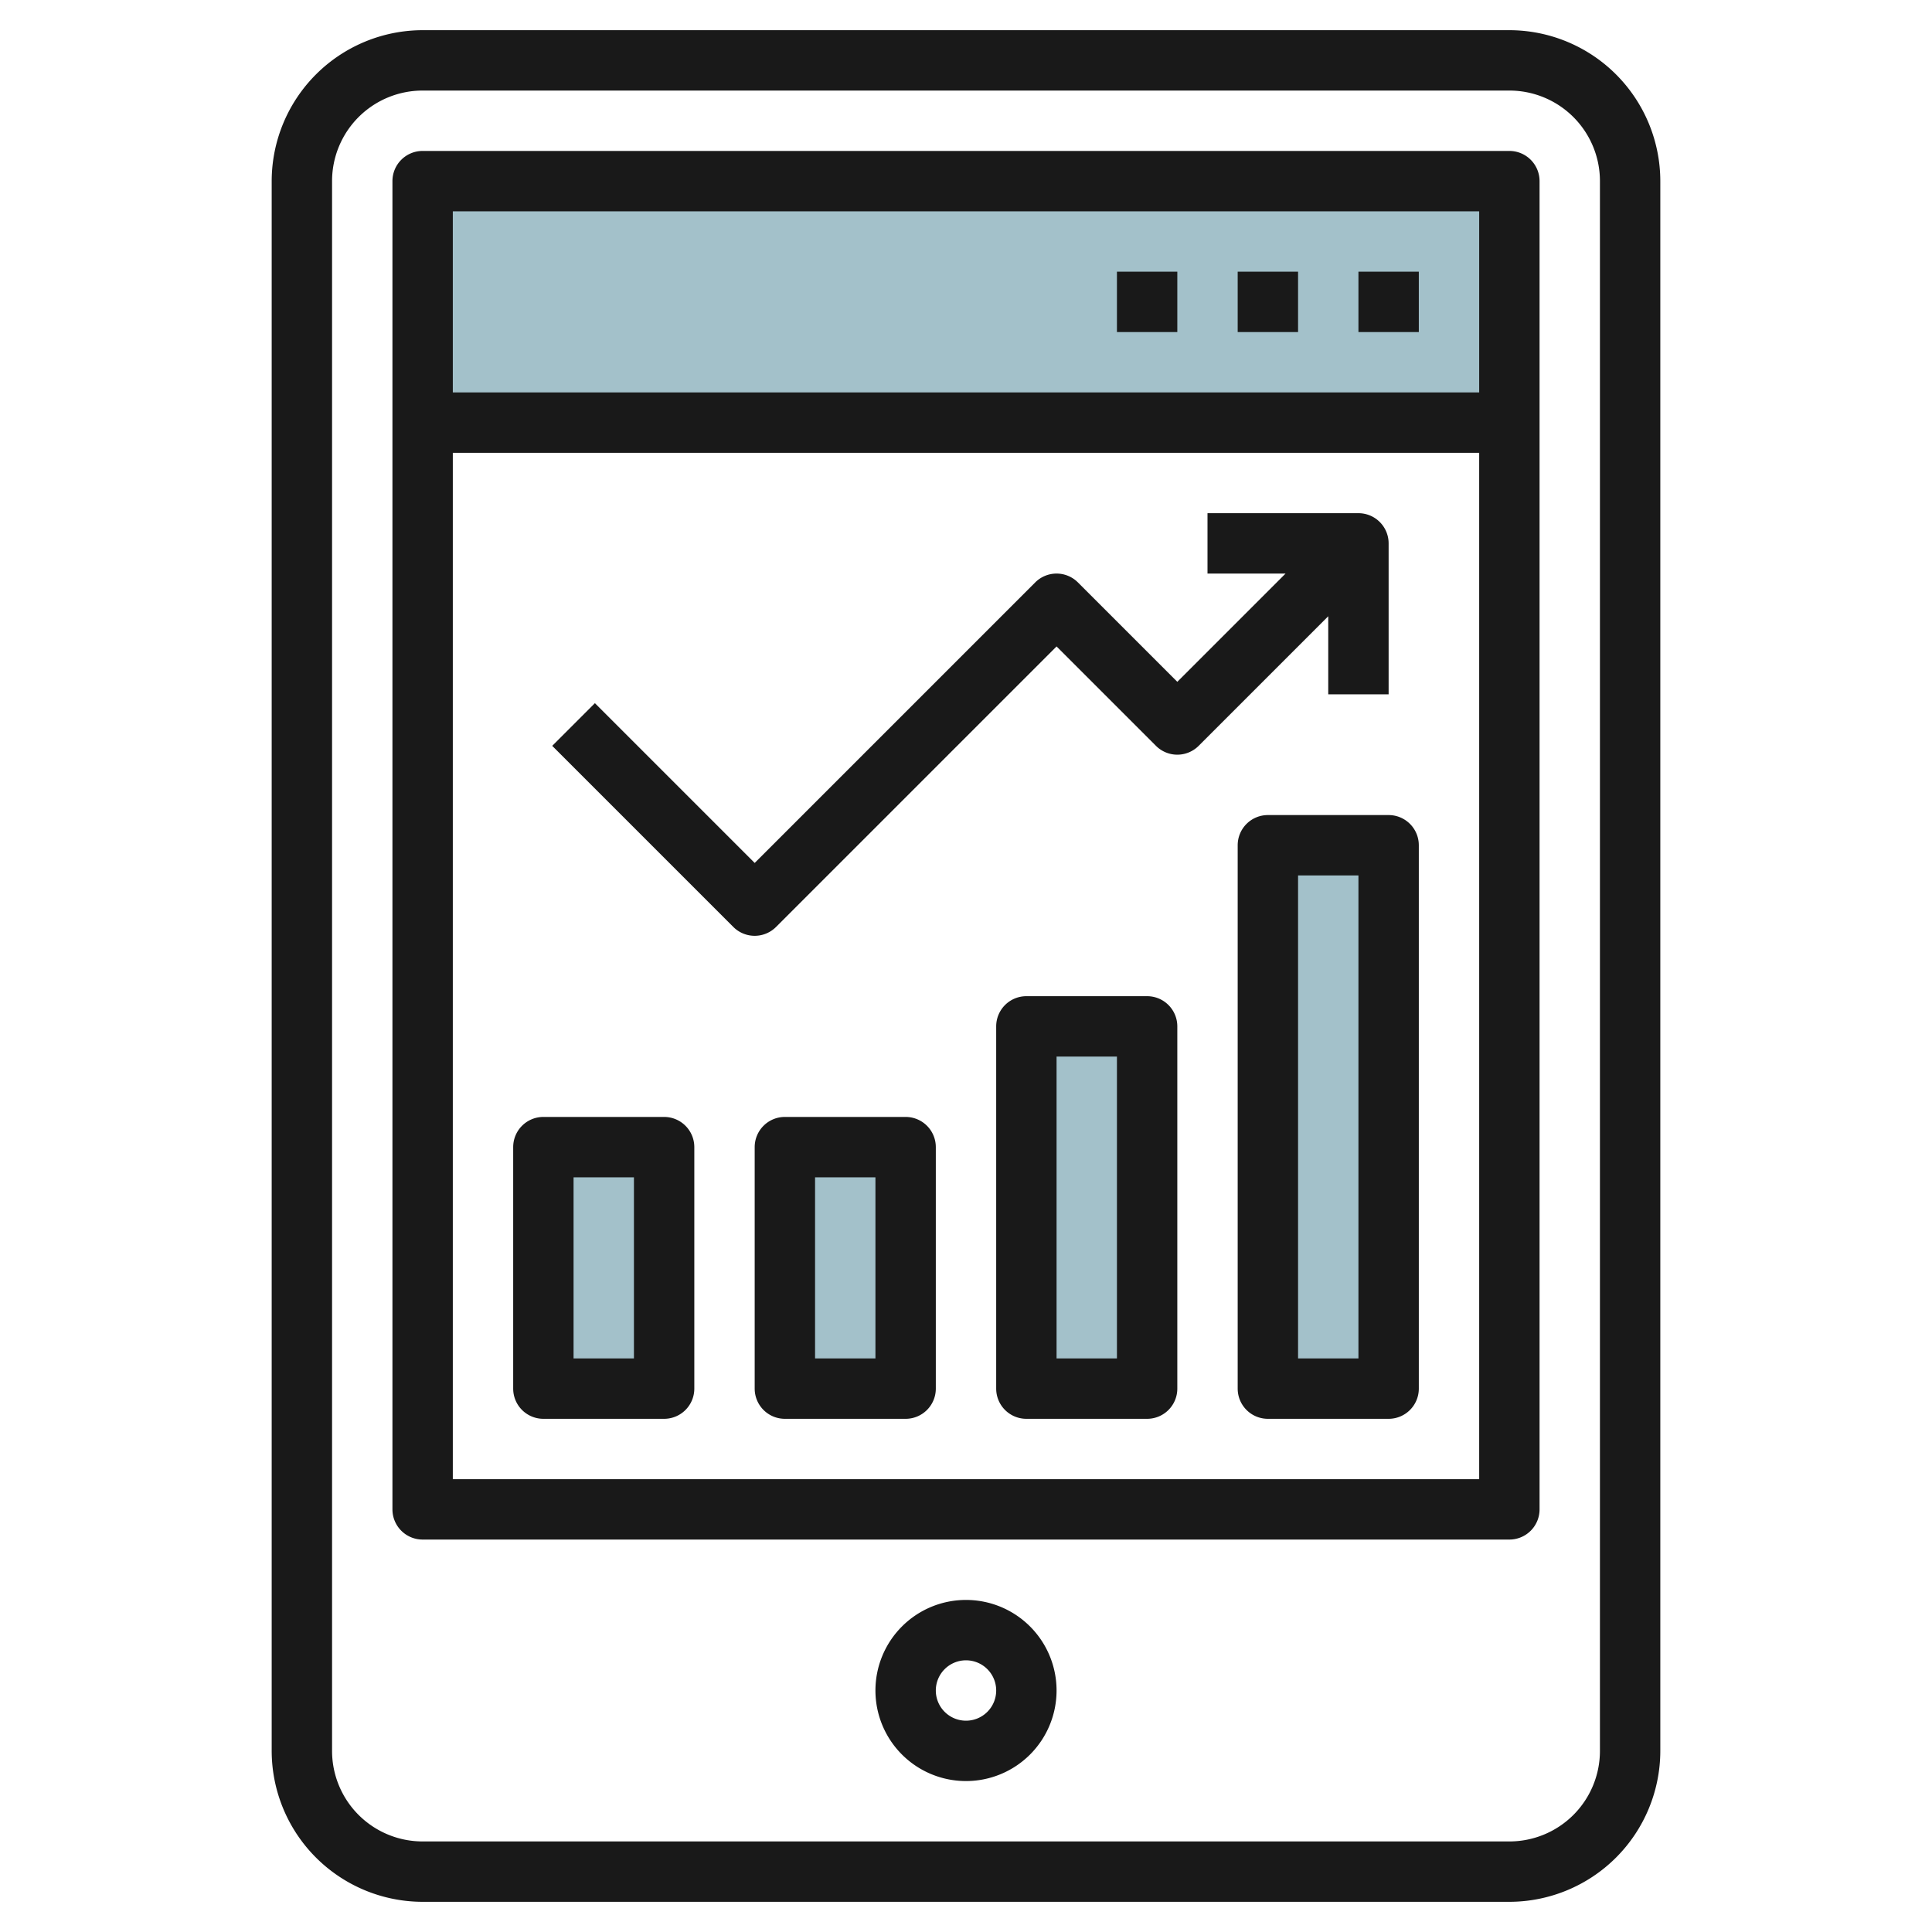 <svg id="Layer_3" height="512" viewBox="0 0 64 64" width="512" xmlns="http://www.w3.org/2000/svg" data-name="Layer 3"><path d="m14 6h36v8h-36z" fill="#a3c1ca"/><path d="m18 38h4v8h-4z" fill="#a3c1ca"/><path d="m26 38h4v8h-4z" fill="#a3c1ca"/><path d="m34 34h4v12h-4z" fill="#a3c1ca"/><path d="m42 28h4v18h-4z" fill="#a3c1ca"/><g fill="#191919"><path d="m32 53a3 3 0 1 0 3 3 3 3 0 0 0 -3-3zm0 4a1 1 0 1 1 1-1 1 1 0 0 1 -1 1z"/><path d="m37 9h2v2h-2z"/><path d="m41 9h2v2h-2z"/><path d="m45 9h2v2h-2z"/><path d="m50 63a5.006 5.006 0 0 0 5-5v-52a5.006 5.006 0 0 0 -5-5h-36a5.006 5.006 0 0 0 -5 5v52a5.006 5.006 0 0 0 5 5zm-39-5v-52a3 3 0 0 1 3-3h36a3 3 0 0 1 3 3v52a3 3 0 0 1 -3 3h-36a3 3 0 0 1 -3-3z"/><path d="m50 51a1 1 0 0 0 1-1v-44a1 1 0 0 0 -1-1h-36a1 1 0 0 0 -1 1v44a1 1 0 0 0 1 1zm-35-2v-34h34v34zm34-42v6h-34v-6z"/><path d="m22 37h-4a1 1 0 0 0 -1 1v8a1 1 0 0 0 1 1h4a1 1 0 0 0 1-1v-8a1 1 0 0 0 -1-1zm-1 8h-2v-6h2z"/><path d="m30 37h-4a1 1 0 0 0 -1 1v8a1 1 0 0 0 1 1h4a1 1 0 0 0 1-1v-8a1 1 0 0 0 -1-1zm-1 8h-2v-6h2z"/><path d="m38 33h-4a1 1 0 0 0 -1 1v12a1 1 0 0 0 1 1h4a1 1 0 0 0 1-1v-12a1 1 0 0 0 -1-1zm-1 12h-2v-10h2z"/><path d="m46 27h-4a1 1 0 0 0 -1 1v18a1 1 0 0 0 1 1h4a1 1 0 0 0 1-1v-18a1 1 0 0 0 -1-1zm-1 18h-2v-16h2z"/><path d="m44 23h2v-5a1 1 0 0 0 -1-1h-5v2h2.586l-3.586 3.586-3.293-3.293a1 1 0 0 0 -1.414 0l-9.293 9.293-5.293-5.293-1.414 1.414 6 6a1 1 0 0 0 1.414 0l9.293-9.293 3.293 3.293a1 1 0 0 0 1.414 0l4.293-4.293z"/></g></svg>